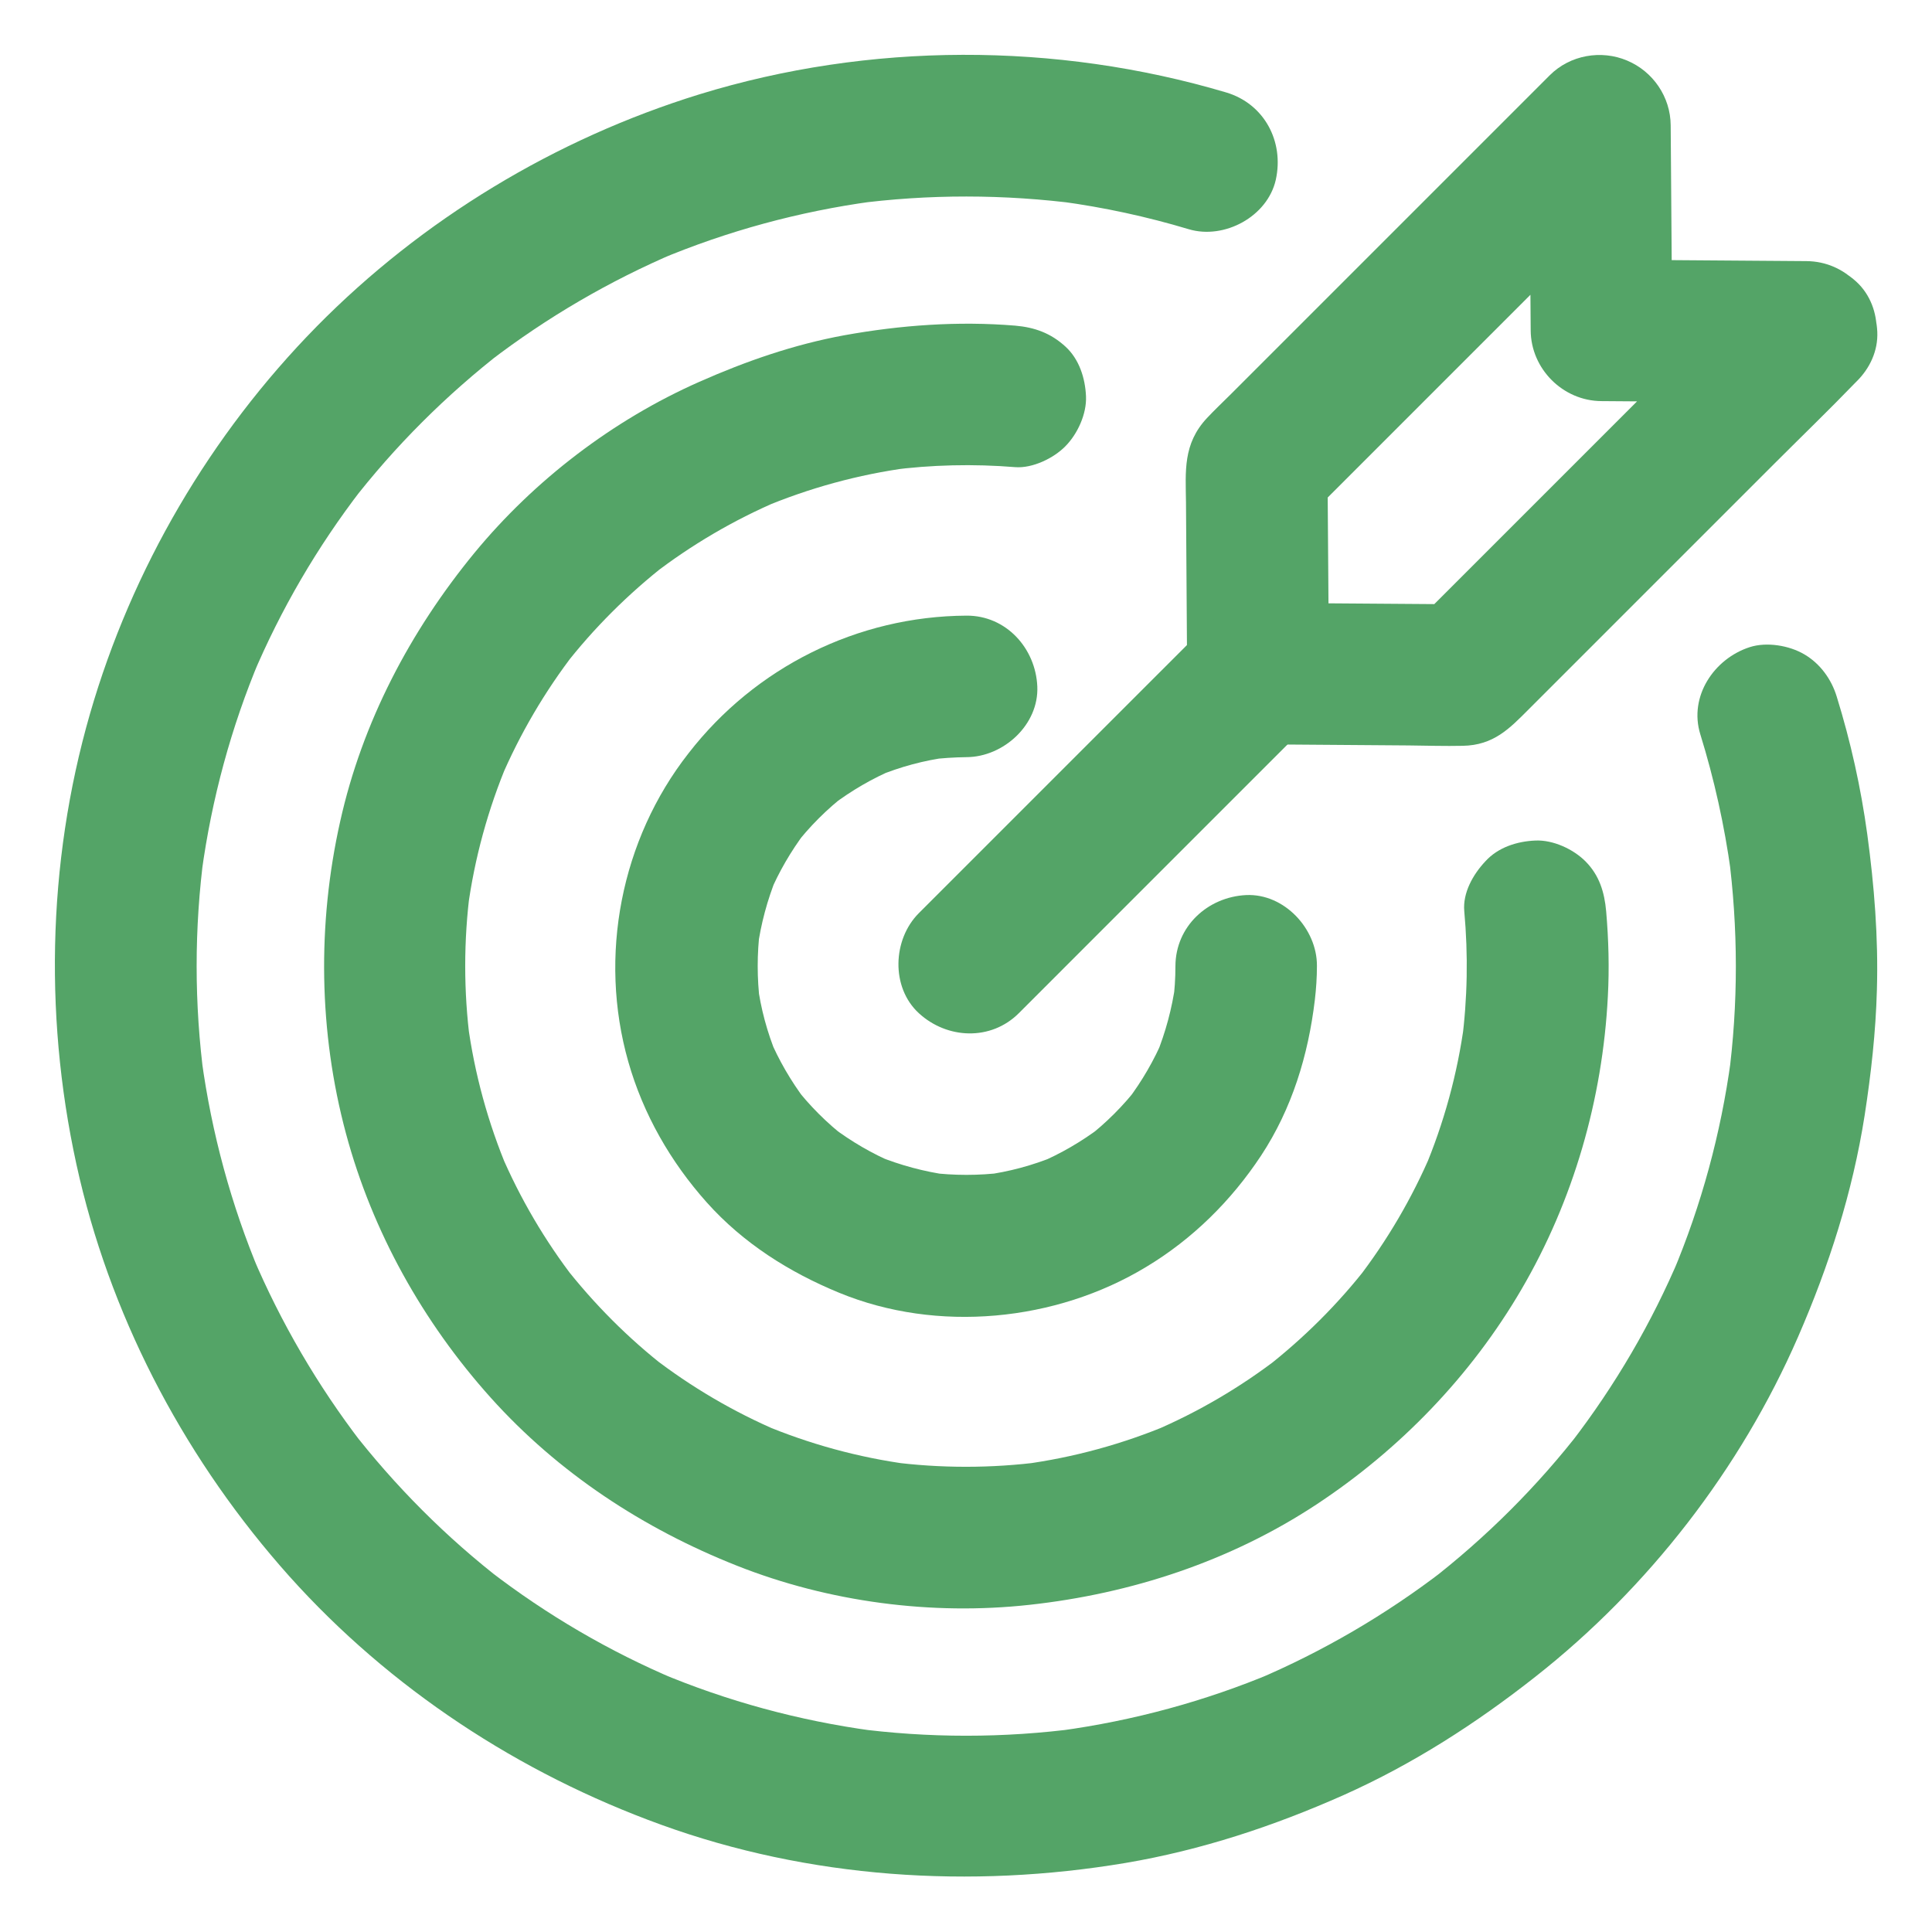 <svg width="98" height="98" viewBox="0 0 98 98" fill="none" xmlns="http://www.w3.org/2000/svg">
<path d="M86.248 37.248C86.956 39.535 87.472 41.87 87.798 44.234C87.76 43.918 87.712 43.602 87.674 43.277C88.171 47.076 88.181 50.924 87.674 54.723C87.712 54.407 87.76 54.091 87.798 53.766C87.291 57.489 86.305 61.126 84.85 64.581C84.975 64.293 85.09 64.006 85.214 63.719C83.788 67.097 81.931 70.275 79.692 73.184C79.883 72.945 80.065 72.696 80.257 72.457C78.007 75.376 75.385 77.989 72.466 80.247C72.706 80.056 72.954 79.874 73.194 79.682C70.284 81.912 67.107 83.769 63.729 85.204C64.016 85.08 64.303 84.965 64.59 84.841C61.126 86.296 57.489 87.281 53.776 87.788C54.091 87.75 54.407 87.702 54.733 87.664C50.933 88.171 47.086 88.171 43.296 87.664C43.612 87.702 43.928 87.75 44.253 87.788C40.53 87.281 36.893 86.296 33.438 84.841C33.726 84.965 34.013 85.08 34.3 85.204C30.922 83.778 27.744 81.922 24.835 79.682C25.074 79.874 25.323 80.056 25.562 80.247C22.643 77.998 20.03 75.376 17.772 72.457C17.963 72.696 18.145 72.945 18.337 73.184C16.107 70.275 14.25 67.097 12.815 63.719C12.939 64.006 13.054 64.293 13.178 64.581C11.723 61.116 10.738 57.479 10.23 53.766C10.269 54.082 10.317 54.398 10.355 54.723C9.848 50.924 9.848 47.076 10.355 43.286C10.317 43.602 10.269 43.918 10.23 44.244C10.738 40.521 11.723 36.884 13.178 33.429C13.054 33.716 12.939 34.003 12.815 34.29C14.241 30.912 16.097 27.735 18.337 24.825C18.145 25.065 17.963 25.314 17.772 25.553C20.021 22.634 22.643 20.021 25.562 17.762C25.323 17.954 25.074 18.136 24.835 18.327C27.744 16.097 30.922 14.241 34.3 12.805C34.013 12.93 33.726 13.044 33.438 13.169C36.903 11.714 40.54 10.728 44.253 10.221C43.937 10.259 43.621 10.307 43.296 10.345C47.095 9.838 50.952 9.848 54.752 10.345C54.436 10.307 54.12 10.259 53.795 10.221C55.996 10.518 58.168 10.987 60.302 11.628C62.102 12.164 64.293 10.987 64.714 9.121C65.145 7.178 64.13 5.264 62.197 4.689C53.555 2.125 44.09 2.134 35.477 4.785C28.165 7.044 21.418 11.121 16.049 16.576C10.68 22.04 6.69 28.845 4.565 36.205C2.364 43.842 2.22 52.043 4.039 59.776C5.809 67.26 9.551 74.218 14.671 79.95C19.782 85.654 26.337 89.951 33.525 92.555C41.047 95.282 49.23 95.818 57.096 94.497C60.934 93.847 64.609 92.631 68.16 91.052C71.672 89.482 74.868 87.425 77.883 85.051C83.616 80.544 88.296 74.495 91.205 67.815C92.775 64.207 93.971 60.484 94.583 56.58C94.909 54.474 95.148 52.34 95.205 50.206C95.282 47.555 95.071 44.933 94.717 42.32C94.392 39.947 93.875 37.621 93.167 35.334C92.899 34.453 92.325 33.659 91.521 33.19C90.755 32.74 89.616 32.549 88.755 32.826C86.946 33.41 85.654 35.324 86.248 37.248Z" fill="#54A467"/>
<path d="M74.275 46.225C74.476 48.435 74.438 50.656 74.151 52.857C74.189 52.541 74.237 52.225 74.275 51.9C73.931 54.465 73.242 56.972 72.237 59.355C72.361 59.068 72.476 58.781 72.6 58.494C71.624 60.781 70.361 62.934 68.839 64.906C69.031 64.667 69.212 64.418 69.404 64.178C67.892 66.131 66.131 67.882 64.178 69.404C64.418 69.213 64.666 69.031 64.906 68.839C62.934 70.361 60.781 71.624 58.494 72.6C58.781 72.476 59.068 72.361 59.355 72.237C56.972 73.242 54.465 73.931 51.9 74.275C52.215 74.237 52.531 74.189 52.857 74.151C50.292 74.486 47.698 74.486 45.143 74.151C45.459 74.189 45.775 74.237 46.1 74.275C43.535 73.931 41.028 73.242 38.645 72.237C38.932 72.361 39.219 72.476 39.506 72.6C37.219 71.624 35.066 70.361 33.094 68.839C33.333 69.031 33.582 69.213 33.821 69.404C31.869 67.892 30.118 66.131 28.596 64.178C28.787 64.418 28.969 64.667 29.161 64.906C27.639 62.934 26.376 60.781 25.399 58.494C25.524 58.781 25.639 59.068 25.763 59.355C24.758 56.972 24.069 54.465 23.725 51.9C23.763 52.216 23.811 52.532 23.849 52.857C23.514 50.292 23.514 47.699 23.849 45.143C23.811 45.459 23.763 45.775 23.725 46.1C24.069 43.535 24.758 41.028 25.763 38.645C25.639 38.932 25.524 39.219 25.399 39.506C26.376 37.219 27.639 35.066 29.161 33.094C28.969 33.333 28.787 33.582 28.596 33.822C30.108 31.869 31.869 30.118 33.821 28.596C33.582 28.788 33.333 28.969 33.094 29.161C35.066 27.639 37.219 26.376 39.506 25.4C39.219 25.524 38.932 25.639 38.645 25.763C41.028 24.758 43.535 24.069 46.1 23.725C45.784 23.763 45.468 23.811 45.143 23.849C47.248 23.572 49.383 23.524 51.498 23.696C52.369 23.763 53.441 23.246 54.034 22.643C54.656 22.021 55.125 20.997 55.087 20.107C55.048 19.179 54.742 18.212 54.034 17.571C53.297 16.901 52.493 16.605 51.498 16.518C48.598 16.279 45.689 16.49 42.827 17.006C40.272 17.475 37.841 18.318 35.468 19.37C31.094 21.303 27.103 24.357 24.069 28.041C20.806 32.013 18.375 36.635 17.255 41.669C16.088 46.875 16.164 52.35 17.552 57.508C18.892 62.485 21.457 67.069 24.892 70.897C28.319 74.715 32.644 77.548 37.391 79.424C42.033 81.261 47.258 81.951 52.215 81.405C57.383 80.84 62.398 79.194 66.762 76.323C71.002 73.529 74.61 69.796 77.175 65.403C79.816 60.886 81.29 55.757 81.558 50.541C81.635 49.105 81.596 47.66 81.472 46.225C81.386 45.258 81.127 44.397 80.419 43.688C79.797 43.066 78.773 42.597 77.883 42.636C76.955 42.674 75.988 42.98 75.347 43.688C74.715 44.358 74.189 45.296 74.275 46.225Z" fill="#54A467"/>
<path d="M59.623 49C59.623 49.622 59.585 50.244 59.498 50.866C59.537 50.55 59.585 50.235 59.623 49.909C59.451 51.153 59.125 52.359 58.656 53.517C58.781 53.23 58.896 52.943 59.02 52.656C58.541 53.785 57.929 54.838 57.192 55.814C57.383 55.575 57.565 55.326 57.757 55.087C56.991 56.082 56.101 56.972 55.106 57.738C55.345 57.546 55.594 57.364 55.833 57.173C54.857 57.91 53.804 58.523 52.675 59.001C52.962 58.877 53.249 58.762 53.536 58.637C52.378 59.116 51.172 59.441 49.928 59.604C50.244 59.566 50.56 59.518 50.885 59.48C49.641 59.633 48.397 59.633 47.162 59.48C47.478 59.518 47.794 59.566 48.119 59.604C46.875 59.432 45.669 59.106 44.511 58.637C44.798 58.762 45.086 58.877 45.373 59.001C44.243 58.523 43.191 57.91 42.215 57.173C42.454 57.364 42.703 57.546 42.942 57.738C41.947 56.972 41.056 56.082 40.291 55.087C40.482 55.326 40.664 55.575 40.855 55.814C40.119 54.838 39.506 53.785 39.028 52.656C39.152 52.943 39.267 53.23 39.391 53.517C38.913 52.359 38.587 51.153 38.425 49.909C38.463 50.225 38.511 50.541 38.549 50.866C38.396 49.622 38.396 48.378 38.549 47.143C38.511 47.459 38.463 47.775 38.425 48.1C38.597 46.856 38.922 45.65 39.391 44.492C39.267 44.779 39.152 45.067 39.028 45.354C39.506 44.224 40.119 43.172 40.855 42.196C40.664 42.435 40.482 42.684 40.291 42.923C41.056 41.928 41.947 41.038 42.942 40.272C42.703 40.463 42.454 40.645 42.215 40.837C43.191 40.1 44.243 39.487 45.373 39.009C45.086 39.133 44.798 39.248 44.511 39.372C45.669 38.894 46.875 38.568 48.119 38.406C47.804 38.444 47.488 38.492 47.162 38.53C47.784 38.453 48.397 38.415 49.029 38.406C50.904 38.396 52.704 36.76 52.617 34.817C52.531 32.884 51.038 31.218 49.029 31.228C43.487 31.257 38.3 33.85 34.922 38.214C31.496 42.588 30.347 48.502 31.869 53.852C32.625 56.513 34.013 58.934 35.85 60.992C37.697 63.059 40.032 64.533 42.569 65.576C47.545 67.624 53.555 67.04 58.139 64.265C60.494 62.848 62.456 60.906 63.968 58.618C65.537 56.235 66.36 53.527 66.695 50.723C66.762 50.148 66.801 49.574 66.801 48.99C66.81 47.115 65.145 45.315 63.212 45.402C61.259 45.497 59.633 46.99 59.623 49Z" fill="#54A467"/>
<path d="M89.1 14.298C87.128 16.27 85.156 18.241 83.195 20.203C80.084 23.313 76.964 26.433 73.854 29.544C73.136 30.261 72.409 30.989 71.691 31.706C72.533 31.352 73.385 31.008 74.227 30.654C71.193 30.635 68.16 30.606 65.126 30.587C64.695 30.587 64.264 30.577 63.824 30.577L67.413 34.166C67.394 31.132 67.365 28.098 67.346 25.065C67.346 24.634 67.337 24.203 67.337 23.763C66.983 24.605 66.638 25.457 66.284 26.299C68.255 24.328 70.227 22.356 72.189 20.394C75.299 17.284 78.419 14.164 81.529 11.054C82.247 10.336 82.975 9.609 83.692 8.891C81.654 8.049 79.606 7.197 77.567 6.355C77.586 9.388 77.615 12.422 77.634 15.456C77.634 15.887 77.644 16.317 77.644 16.758C77.653 18.71 79.28 20.337 81.233 20.346C84.266 20.366 87.3 20.394 90.334 20.413C90.765 20.413 91.195 20.423 91.636 20.423C93.511 20.433 95.311 18.767 95.225 16.834C95.138 14.882 93.645 13.264 91.636 13.245C88.602 13.226 85.568 13.197 82.534 13.178C82.104 13.178 81.673 13.169 81.233 13.169C82.429 14.365 83.625 15.561 84.822 16.758C84.802 13.724 84.774 10.69 84.755 7.656C84.755 7.226 84.745 6.795 84.745 6.355C84.735 4.919 83.855 3.627 82.534 3.072C81.223 2.517 79.644 2.785 78.61 3.819C77.5 4.929 76.39 6.039 75.28 7.149C72.983 9.446 70.686 11.743 68.389 14.04C66.408 16.021 64.427 18.002 62.437 19.992C62.035 20.394 61.614 20.787 61.221 21.208C59.996 22.519 60.14 23.907 60.159 25.486C60.178 28.309 60.197 31.142 60.216 33.965V34.166C60.226 36.118 61.853 37.745 63.805 37.755C66.351 37.774 68.897 37.793 71.452 37.812C72.371 37.822 73.289 37.851 74.198 37.831C75.768 37.803 76.572 36.951 77.529 35.994C79.367 34.156 81.204 32.319 83.041 30.481C85.396 28.127 87.74 25.782 90.095 23.428C91.425 22.098 92.784 20.787 94.095 19.428C94.114 19.409 94.133 19.39 94.162 19.361C95.493 18.03 95.588 15.6 94.162 14.289C92.736 12.987 90.516 12.882 89.1 14.298Z" fill="#54A467"/>
<path d="M51.68 51.393C53.326 49.746 54.981 48.091 56.627 46.445C59.269 43.803 61.91 41.162 64.552 38.52C65.155 37.918 65.758 37.315 66.361 36.712C67.691 35.382 67.787 32.951 66.361 31.64C64.925 30.328 62.705 30.223 61.288 31.64C59.642 33.286 57.986 34.941 56.34 36.587C53.699 39.229 51.058 41.87 48.416 44.511C47.813 45.114 47.21 45.717 46.607 46.32C45.277 47.651 45.181 50.081 46.607 51.393C48.043 52.713 50.263 52.809 51.68 51.393Z" fill="#54A467"/>
</svg>
